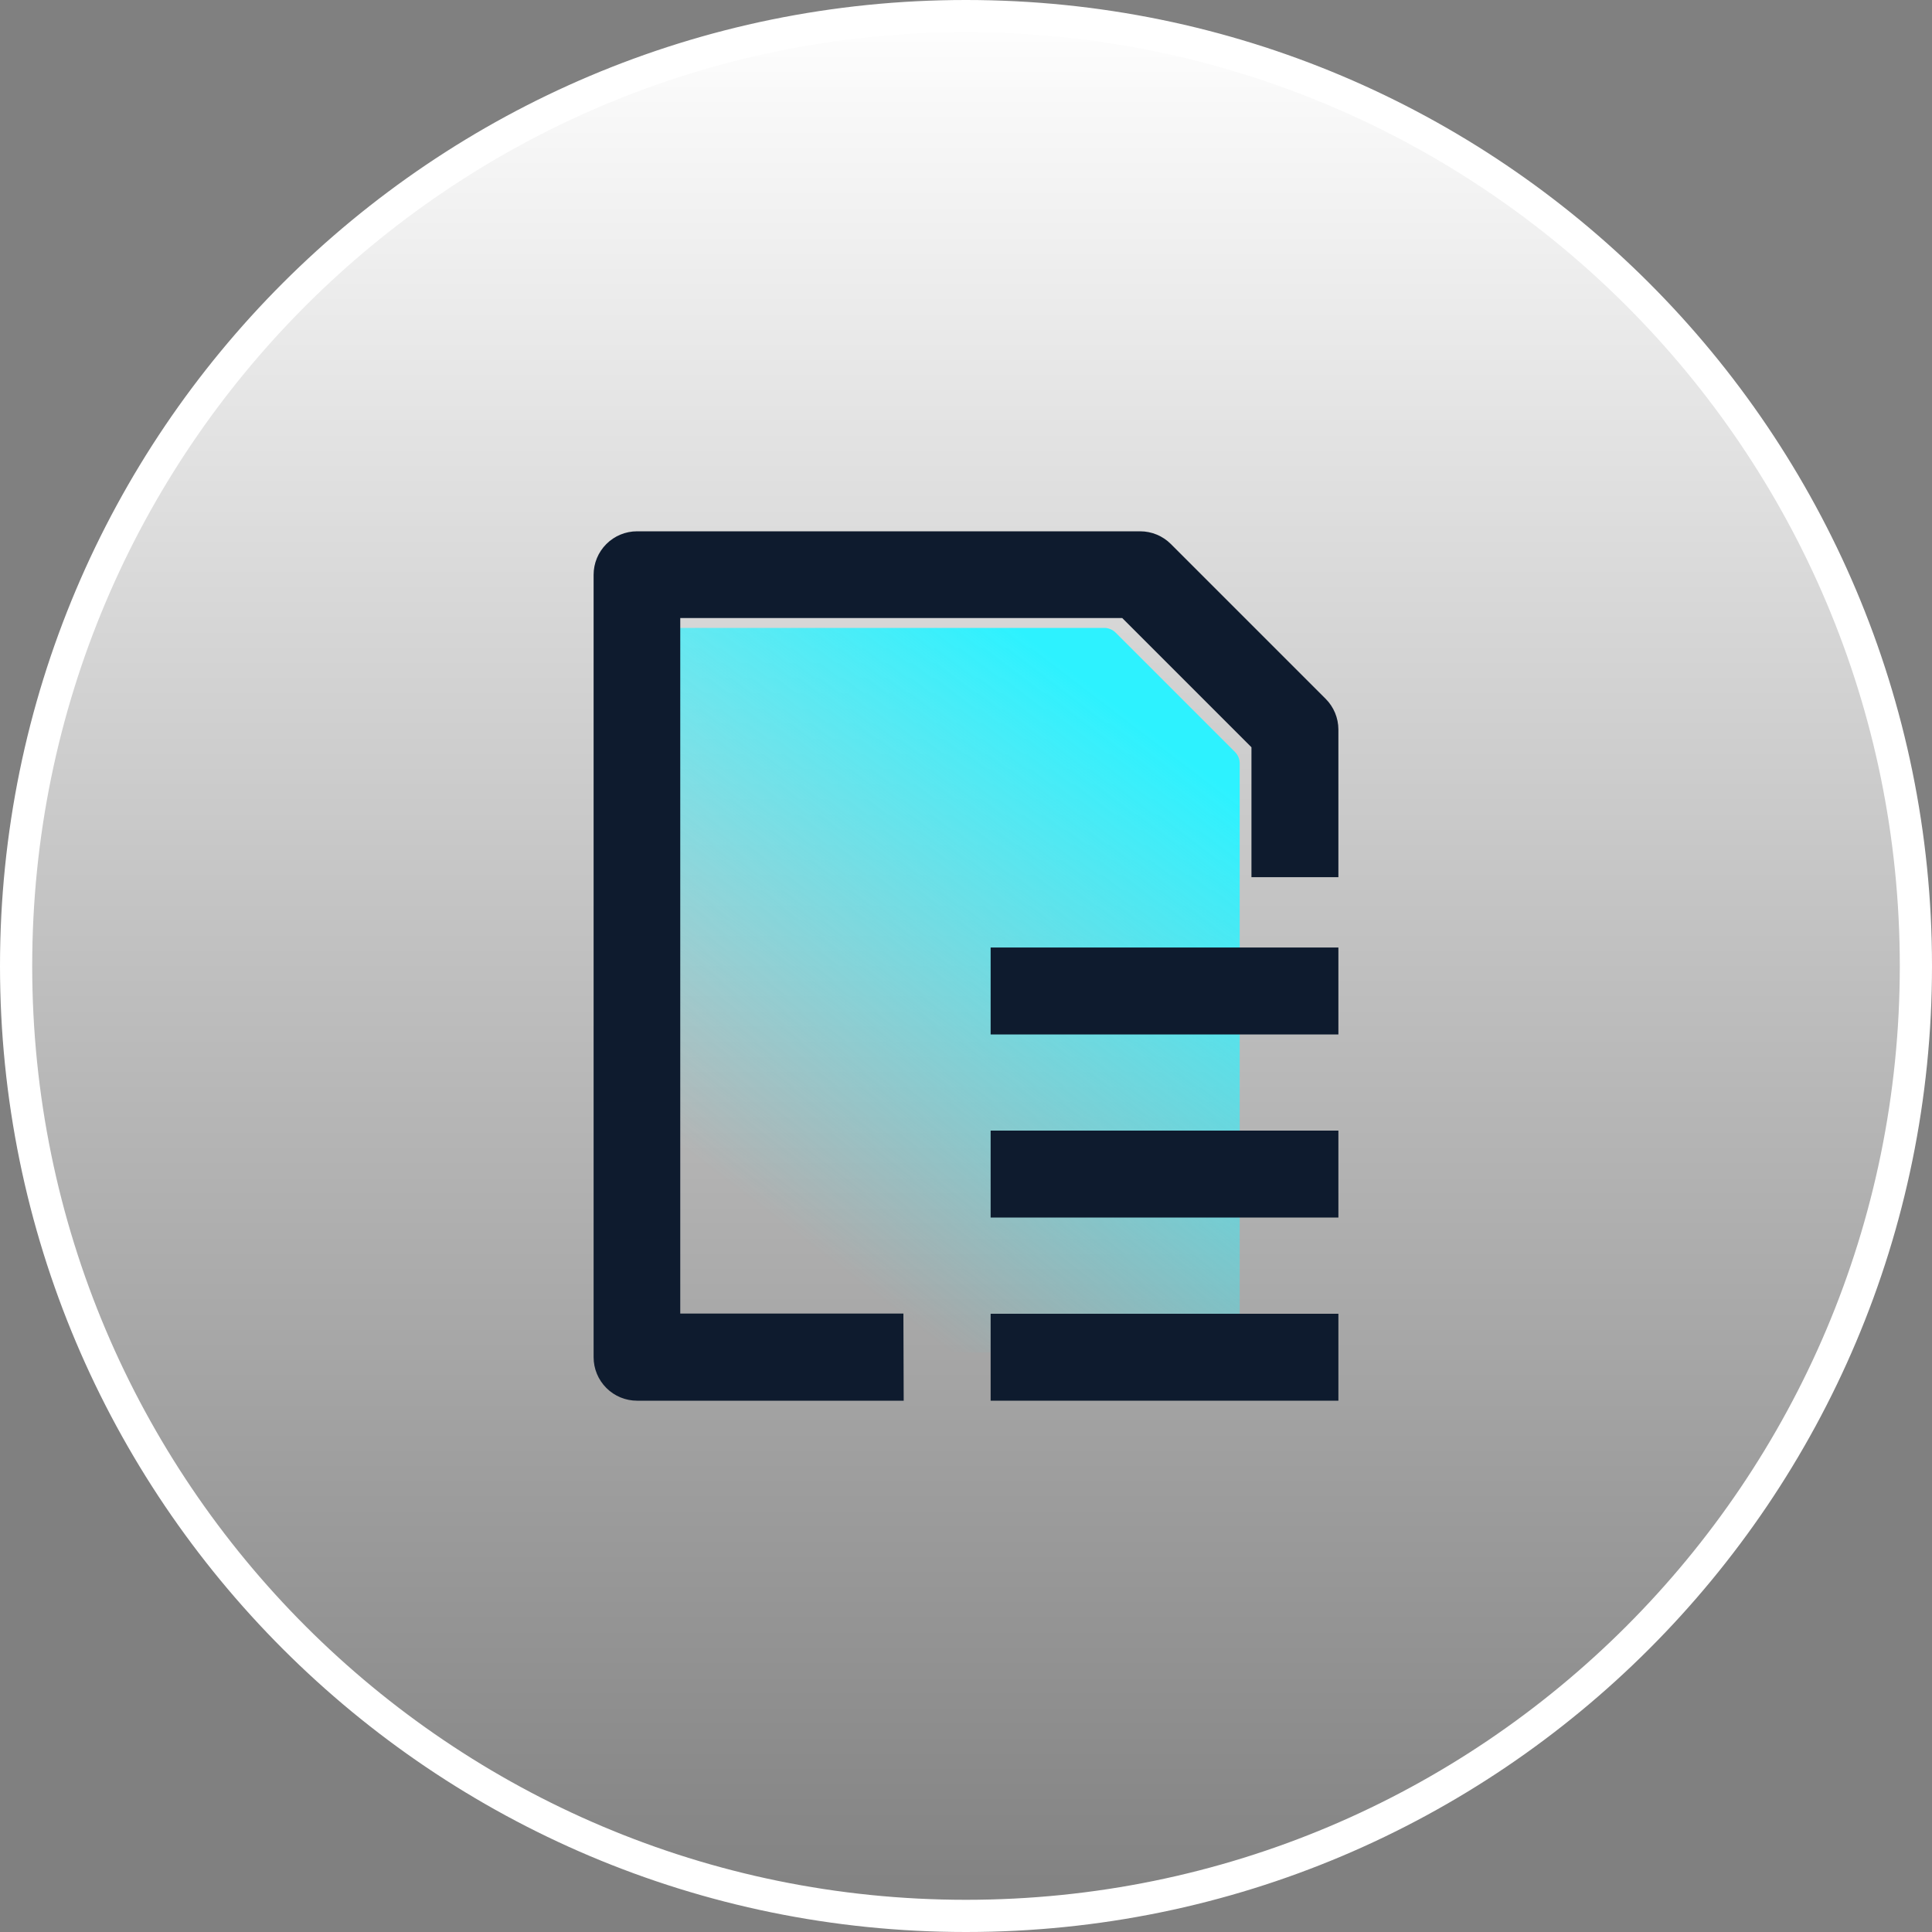<svg width="120" height="120" viewBox="0 0 120 120" fill="none" xmlns="http://www.w3.org/2000/svg">
<rect x="0" y="0" width="120" height="120" fill="#808080" stroke="none"/>
<g id="ic_zwscq" clip-path="url(#clip0_194_433)">
<path id="Vector" d="M59.998 119C27.414 119 1 92.583 1 59.997C1 27.413 27.416 0.998 59.998 1C92.585 1 119 27.415 119 59.999C119 92.585 92.583 119 59.998 119Z" fill="url(#paint0_linear_194_433)" stroke="white" stroke-width="2"/>
<g id="Frame">
<g id="Group 1000009513">
<path id="Rectangle 3469627" d="M41 40C41 39.448 41.448 39 42 39H68.586C68.851 39 69.105 39.105 69.293 39.293L76.707 46.707C76.895 46.895 77 47.149 77 47.414V83C77 83.552 76.552 84 76 84H42C41.448 84 41 83.552 41 83V40Z" fill="url(#paint1_linear_194_433)"/>
<path id="Vector_2" d="M56.13 87H39.57C38.854 87 38.167 86.716 37.661 86.209C37.155 85.703 36.87 85.016 36.87 84.3V35.7C36.87 34.984 37.155 34.297 37.661 33.791C38.167 33.285 38.854 33 39.57 33H70.818C71.534 33.001 72.22 33.285 72.726 33.792L82.338 43.404C82.844 43.91 83.129 44.596 83.13 45.312V54.483H77.73V46.414L69.702 38.386H42.252V81.587H56.112L56.13 87Z" fill="#0E1B2E"/>
<path id="Vector_3" d="M61.53 70.224H83.13V75.624H61.53V70.224Z" fill="#0E1B2E"/>
<path id="Vector_4" d="M61.53 58.852H83.13V64.252H61.53V58.852Z" fill="#0E1B2E"/>
<path id="Vector_5" d="M61.53 81.6H83.13V87H61.53V81.6Z" fill="#0E1B2E"/>
</g>
</g>
</g>
<defs>
<linearGradient id="paint0_linear_194_433" x1="60" y1="0" x2="60" y2="120" gradientUnits="userSpaceOnUse">
<stop stop-color="white"/>
<stop offset="1" stop-color="white" stop-opacity="0"/>
</linearGradient>
<linearGradient id="paint1_linear_194_433" x1="69.636" y1="44" x2="46.447" y2="74.436" gradientUnits="userSpaceOnUse">
<stop stop-color="#2DF2FF"/>
<stop offset="1" stop-color="#2DF2FF" stop-opacity="0"/>
</linearGradient>
<clipPath id="clip0_194_433">
<rect width="120" height="120" fill="white"/>
</clipPath>
</defs>
</svg>
